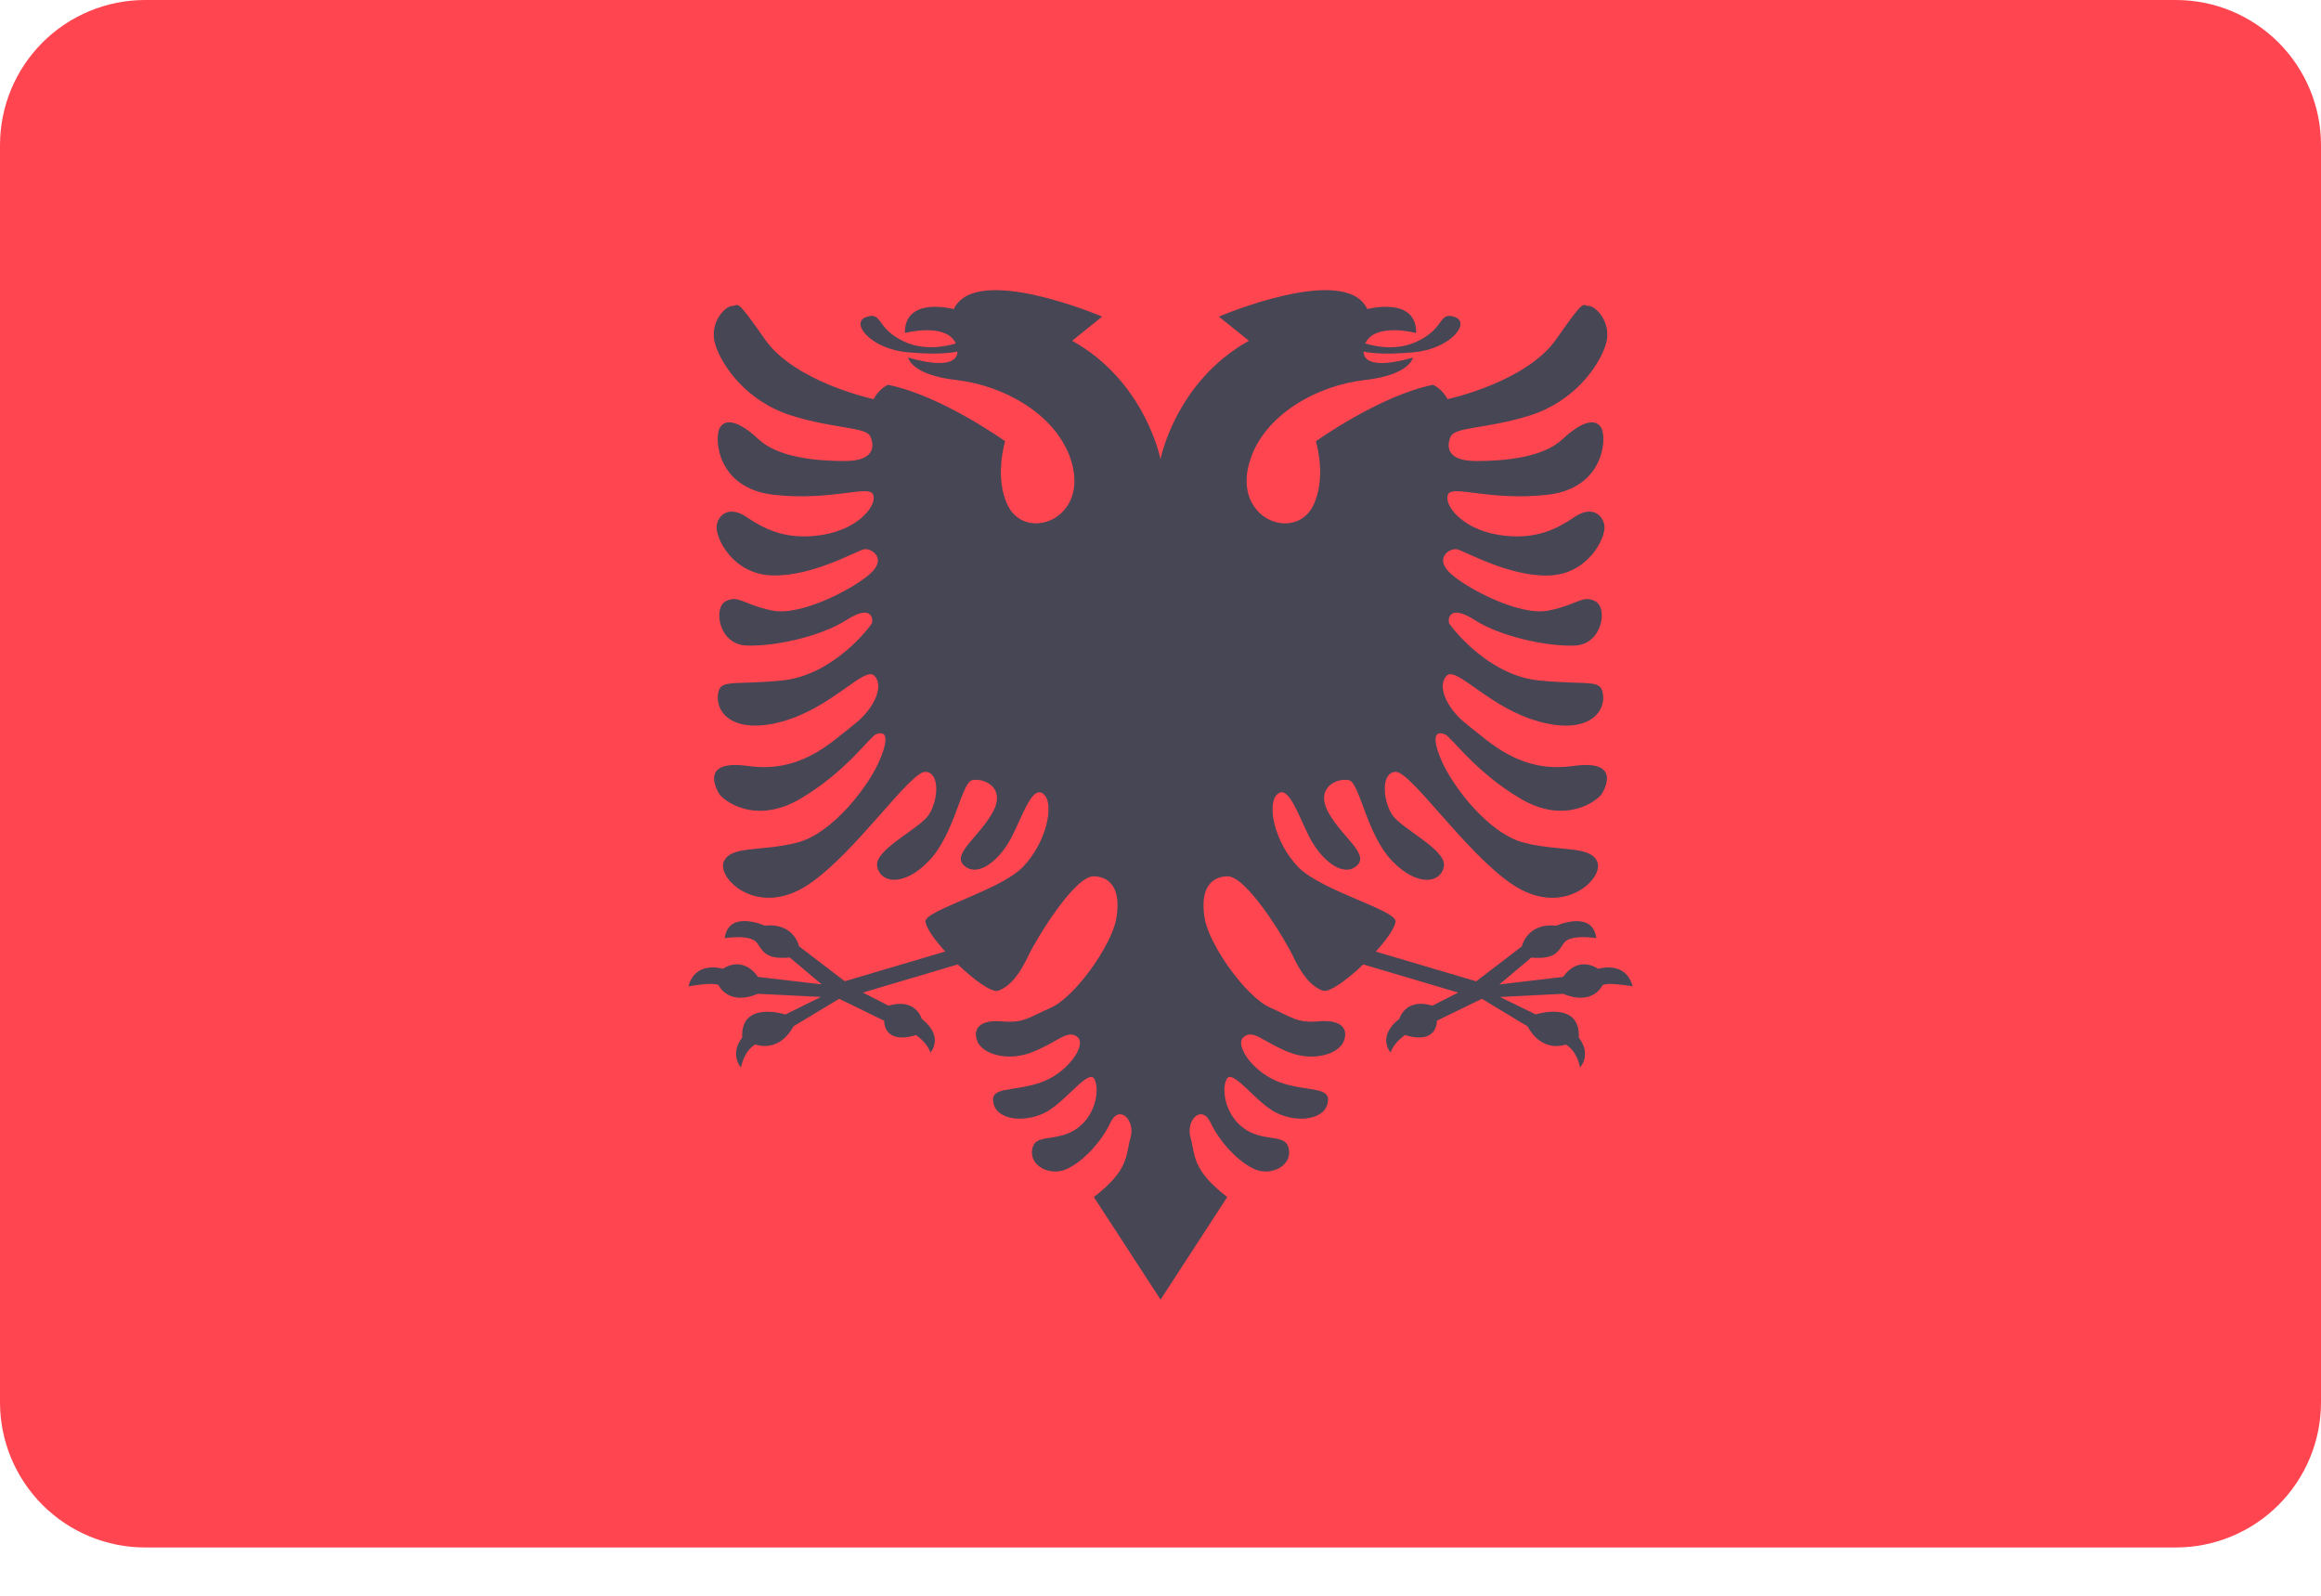 <svg width="32" height="22" viewBox="0 0 32 22" fill="none" xmlns="http://www.w3.org/2000/svg">
<path d="M30 0H2C1.47 0 0.961 0.211 0.586 0.586C0.211 0.961 0 1.47 0 2L0 19.334C0 19.864 0.211 20.373 0.586 20.748C0.961 21.123 1.47 21.334 2 21.334H30C30.53 21.334 31.039 21.123 31.414 20.748C31.789 20.373 32 19.864 32 19.334V2C32 1.47 31.789 0.961 31.414 0.586C31.039 0.211 30.53 0 30 0Z" fill="#FF4650"/>
<path d="M22.035 13.357C21.733 13.167 21.552 13.468 21.552 13.468L20.672 13.572L21.112 13.202C21.431 13.227 21.474 13.132 21.56 13.003C21.647 12.873 22.009 12.934 22.009 12.934C21.957 12.538 21.457 12.762 21.457 12.762C21.052 12.718 20.983 13.046 20.983 13.046L20.353 13.529L18.968 13.119C19.112 12.96 19.225 12.804 19.241 12.709C19.269 12.551 18.218 12.285 17.896 11.951C17.575 11.618 17.46 11.089 17.609 10.951C17.759 10.813 17.885 11.204 18.046 11.526C18.206 11.848 18.506 12.101 18.701 11.94C18.896 11.779 18.494 11.538 18.311 11.193C18.126 10.848 18.448 10.721 18.598 10.756C18.748 10.79 18.839 11.503 19.195 11.871C19.552 12.239 19.873 12.17 19.908 11.94C19.942 11.71 19.32 11.427 19.193 11.231C19.067 11.036 19.034 10.652 19.241 10.641C19.448 10.629 20.207 11.76 20.851 12.193C21.551 12.663 22.115 12.113 22.023 11.883C21.931 11.653 21.506 11.744 21.012 11.618C20.517 11.491 20.012 10.825 19.862 10.457C19.712 10.089 19.836 10.089 19.922 10.124C20.009 10.158 20.336 10.641 20.966 11.012C21.595 11.382 22.035 11.029 22.086 10.942C22.138 10.857 22.336 10.469 21.69 10.56C20.954 10.664 20.535 10.227 20.233 9.994C19.931 9.762 19.81 9.443 19.948 9.314C20.086 9.184 20.54 9.767 21.23 9.951C21.863 10.121 22.12 9.848 22.103 9.598C22.086 9.348 21.94 9.451 21.224 9.382C20.509 9.313 20.009 8.641 19.983 8.598C19.957 8.555 19.965 8.313 20.328 8.546C20.69 8.779 21.336 8.916 21.715 8.9C22.095 8.882 22.172 8.374 21.991 8.287C21.811 8.201 21.767 8.331 21.353 8.417C20.94 8.503 20.163 8.081 19.974 7.882C19.784 7.684 19.991 7.555 20.086 7.572C20.181 7.589 20.802 7.952 21.353 7.934C21.905 7.917 22.138 7.408 22.121 7.253C22.103 7.098 21.948 6.968 21.716 7.123C21.483 7.279 21.172 7.46 20.656 7.373C20.138 7.287 19.896 6.943 19.966 6.813C20.035 6.684 20.535 6.908 21.328 6.822C22.121 6.736 22.155 6.037 22.078 5.9C22 5.762 21.81 5.805 21.543 6.055C21.276 6.305 20.759 6.356 20.353 6.356C19.948 6.356 19.94 6.158 20 6.02C20.06 5.882 20.491 5.917 21.095 5.727C21.698 5.537 22.043 5.055 22.138 4.753C22.233 4.451 22 4.218 21.905 4.218C21.81 4.218 21.871 4.081 21.457 4.675C21.043 5.27 19.957 5.503 19.957 5.503C19.914 5.418 19.844 5.349 19.759 5.305C19.026 5.451 18.142 6.084 18.142 6.084C18.142 6.084 18.298 6.584 18.103 6.974C17.853 7.474 16.993 7.161 17.227 6.37C17.422 5.71 18.175 5.312 18.811 5.24C19.447 5.169 19.479 4.929 19.479 4.929C19.479 4.929 18.811 5.146 18.799 4.847C18.937 4.875 19.141 4.887 19.486 4.857C19.999 4.812 20.284 4.448 20.057 4.37C19.83 4.292 19.927 4.526 19.537 4.708C19.26 4.838 18.968 4.779 18.823 4.735C18.957 4.44 19.525 4.591 19.525 4.591C19.531 4.078 18.851 4.261 18.851 4.261C18.552 3.618 16.805 4.365 16.805 4.365L17.219 4.698C16.207 5.262 16 6.331 16 6.331C16 6.331 15.793 5.261 14.782 4.698L15.196 4.365C15.196 4.365 13.448 3.618 13.15 4.262C13.15 4.262 12.47 4.078 12.476 4.591C12.476 4.591 13.043 4.441 13.178 4.735C13.032 4.779 12.741 4.837 12.463 4.708C12.073 4.526 12.171 4.292 11.943 4.37C11.716 4.448 12.002 4.812 12.515 4.857C12.86 4.887 13.063 4.875 13.201 4.847C13.189 5.146 12.521 4.928 12.521 4.928C12.521 4.928 12.554 5.168 13.19 5.24C13.826 5.312 14.579 5.71 14.774 6.37C15.007 7.161 14.148 7.474 13.897 6.973C13.703 6.583 13.858 6.083 13.858 6.083C13.858 6.083 12.975 5.451 12.242 5.305C12.242 5.305 12.122 5.356 12.044 5.503C12.044 5.503 10.957 5.27 10.544 4.675C10.13 4.08 10.19 4.218 10.095 4.218C10 4.218 9.768 4.451 9.863 4.753C9.957 5.055 10.303 5.537 10.906 5.727C11.509 5.917 11.94 5.882 12.001 6.02C12.061 6.158 12.052 6.356 11.647 6.356C11.242 6.356 10.725 6.305 10.457 6.055C10.19 5.805 10.001 5.762 9.923 5.899C9.845 6.037 9.88 6.736 10.673 6.822C11.466 6.908 11.966 6.684 12.035 6.813C12.104 6.943 11.863 7.287 11.345 7.373C10.828 7.46 10.518 7.279 10.285 7.123C10.052 6.968 9.897 7.098 9.88 7.253C9.863 7.408 10.095 7.917 10.647 7.933C11.199 7.951 11.82 7.589 11.914 7.572C12.009 7.555 12.216 7.684 12.026 7.882C11.836 8.08 11.061 8.502 10.647 8.417C10.233 8.331 10.19 8.201 10.009 8.287C9.829 8.373 9.906 8.882 10.285 8.899C10.665 8.917 11.311 8.779 11.673 8.546C12.035 8.313 12.043 8.555 12.018 8.598C11.992 8.641 11.492 9.313 10.776 9.382C10.061 9.452 9.914 9.348 9.897 9.598C9.88 9.848 10.137 10.12 10.771 9.951C11.461 9.767 11.914 9.184 12.052 9.313C12.19 9.443 12.07 9.761 11.768 9.994C11.466 10.227 11.046 10.664 10.311 10.56C9.664 10.47 9.863 10.856 9.914 10.943C9.966 11.029 10.406 11.383 11.035 11.012C11.665 10.641 11.992 10.158 12.078 10.123C12.164 10.089 12.288 10.089 12.138 10.457C11.989 10.825 11.483 11.491 10.989 11.617C10.495 11.744 10.069 11.652 9.978 11.882C9.886 12.112 10.448 12.664 11.15 12.192C11.794 11.76 12.552 10.629 12.76 10.641C12.966 10.652 12.934 11.036 12.807 11.231C12.681 11.426 12.058 11.71 12.093 11.939C12.127 12.169 12.449 12.239 12.805 11.871C13.162 11.503 13.254 10.791 13.403 10.756C13.553 10.721 13.874 10.848 13.69 11.192C13.506 11.537 13.104 11.779 13.3 11.94C13.495 12.1 13.794 11.848 13.955 11.526C14.115 11.204 14.242 10.813 14.392 10.951C14.541 11.089 14.426 11.618 14.104 11.951C13.782 12.284 12.732 12.551 12.759 12.71C12.776 12.804 12.889 12.96 13.032 13.118L11.647 13.528L11.017 13.046C11.017 13.046 10.949 12.718 10.544 12.761C10.544 12.761 10.044 12.537 9.992 12.934C9.992 12.934 10.354 12.874 10.44 13.003C10.527 13.133 10.57 13.227 10.889 13.201L11.329 13.571L10.449 13.468C10.449 13.468 10.268 13.167 9.966 13.356C9.966 13.356 9.586 13.236 9.492 13.598C9.492 13.598 9.82 13.538 9.906 13.58C9.906 13.58 10.036 13.874 10.449 13.701L11.319 13.744L10.829 13.986C10.829 13.986 10.207 13.787 10.233 14.305C10.233 14.305 10.053 14.511 10.216 14.718C10.216 14.718 10.251 14.494 10.414 14.399C10.414 14.399 10.734 14.529 10.94 14.149L11.57 13.77L12.19 14.072C12.19 14.072 12.173 14.408 12.63 14.27C12.63 14.27 12.785 14.374 12.828 14.512C12.828 14.512 13.026 14.296 12.708 14.046C12.708 14.046 12.63 13.753 12.251 13.865L11.897 13.684L13.205 13.296C13.431 13.511 13.675 13.688 13.761 13.659C13.93 13.6 14.06 13.425 14.177 13.179C14.293 12.932 14.819 12.075 15.079 12.081C15.339 12.088 15.455 12.296 15.39 12.666C15.325 13.036 14.82 13.744 14.492 13.891C14.164 14.037 14.112 14.106 13.811 14.081C13.509 14.055 13.406 14.184 13.475 14.356C13.544 14.529 13.883 14.638 14.216 14.511C14.578 14.374 14.716 14.184 14.854 14.296C14.992 14.408 14.707 14.813 14.319 14.934C13.931 15.054 13.639 14.977 13.699 15.218C13.759 15.46 14.173 15.478 14.44 15.322C14.707 15.167 15.01 14.736 15.087 14.874C15.164 15.012 15.113 15.365 14.854 15.554C14.595 15.744 14.301 15.633 14.242 15.804C14.156 16.054 14.457 16.219 14.69 16.124C14.923 16.029 15.19 15.736 15.31 15.477C15.431 15.218 15.656 15.443 15.587 15.684C15.517 15.925 15.575 16.124 15.081 16.503L16.001 17.917L16.92 16.503C16.426 16.123 16.483 15.925 16.414 15.683C16.345 15.443 16.569 15.218 16.69 15.477C16.81 15.736 17.078 16.029 17.31 16.124C17.544 16.218 17.845 16.054 17.759 15.804C17.699 15.633 17.406 15.744 17.147 15.554C16.888 15.365 16.837 15.012 16.914 14.874C16.992 14.736 17.294 15.167 17.561 15.322C17.828 15.477 18.241 15.46 18.302 15.218C18.362 14.977 18.069 15.055 17.682 14.934C17.294 14.814 17.009 14.408 17.147 14.296C17.285 14.184 17.423 14.374 17.785 14.512C18.118 14.638 18.457 14.529 18.526 14.356C18.596 14.184 18.492 14.054 18.19 14.08C17.888 14.106 17.837 14.037 17.509 13.89C17.181 13.744 16.675 13.035 16.61 12.666C16.546 12.296 16.662 12.088 16.922 12.081C17.182 12.075 17.707 12.931 17.824 13.178C17.941 13.425 18.071 13.6 18.24 13.658C18.325 13.688 18.57 13.511 18.796 13.296L20.104 13.684L19.75 13.864C19.371 13.753 19.293 14.046 19.293 14.046C18.974 14.296 19.173 14.512 19.173 14.512C19.216 14.373 19.371 14.27 19.371 14.27C19.828 14.408 19.811 14.072 19.811 14.072L20.431 13.77L21.061 14.15C21.267 14.529 21.587 14.4 21.587 14.4C21.75 14.494 21.785 14.718 21.785 14.718C21.948 14.512 21.767 14.305 21.767 14.305C21.793 13.787 21.173 13.985 21.173 13.985L20.681 13.745L21.551 13.701C21.966 13.874 22.095 13.581 22.095 13.581C22.181 13.538 22.509 13.598 22.509 13.598C22.414 13.236 22.035 13.357 22.035 13.357Z" fill="#464655"/>
</svg>
